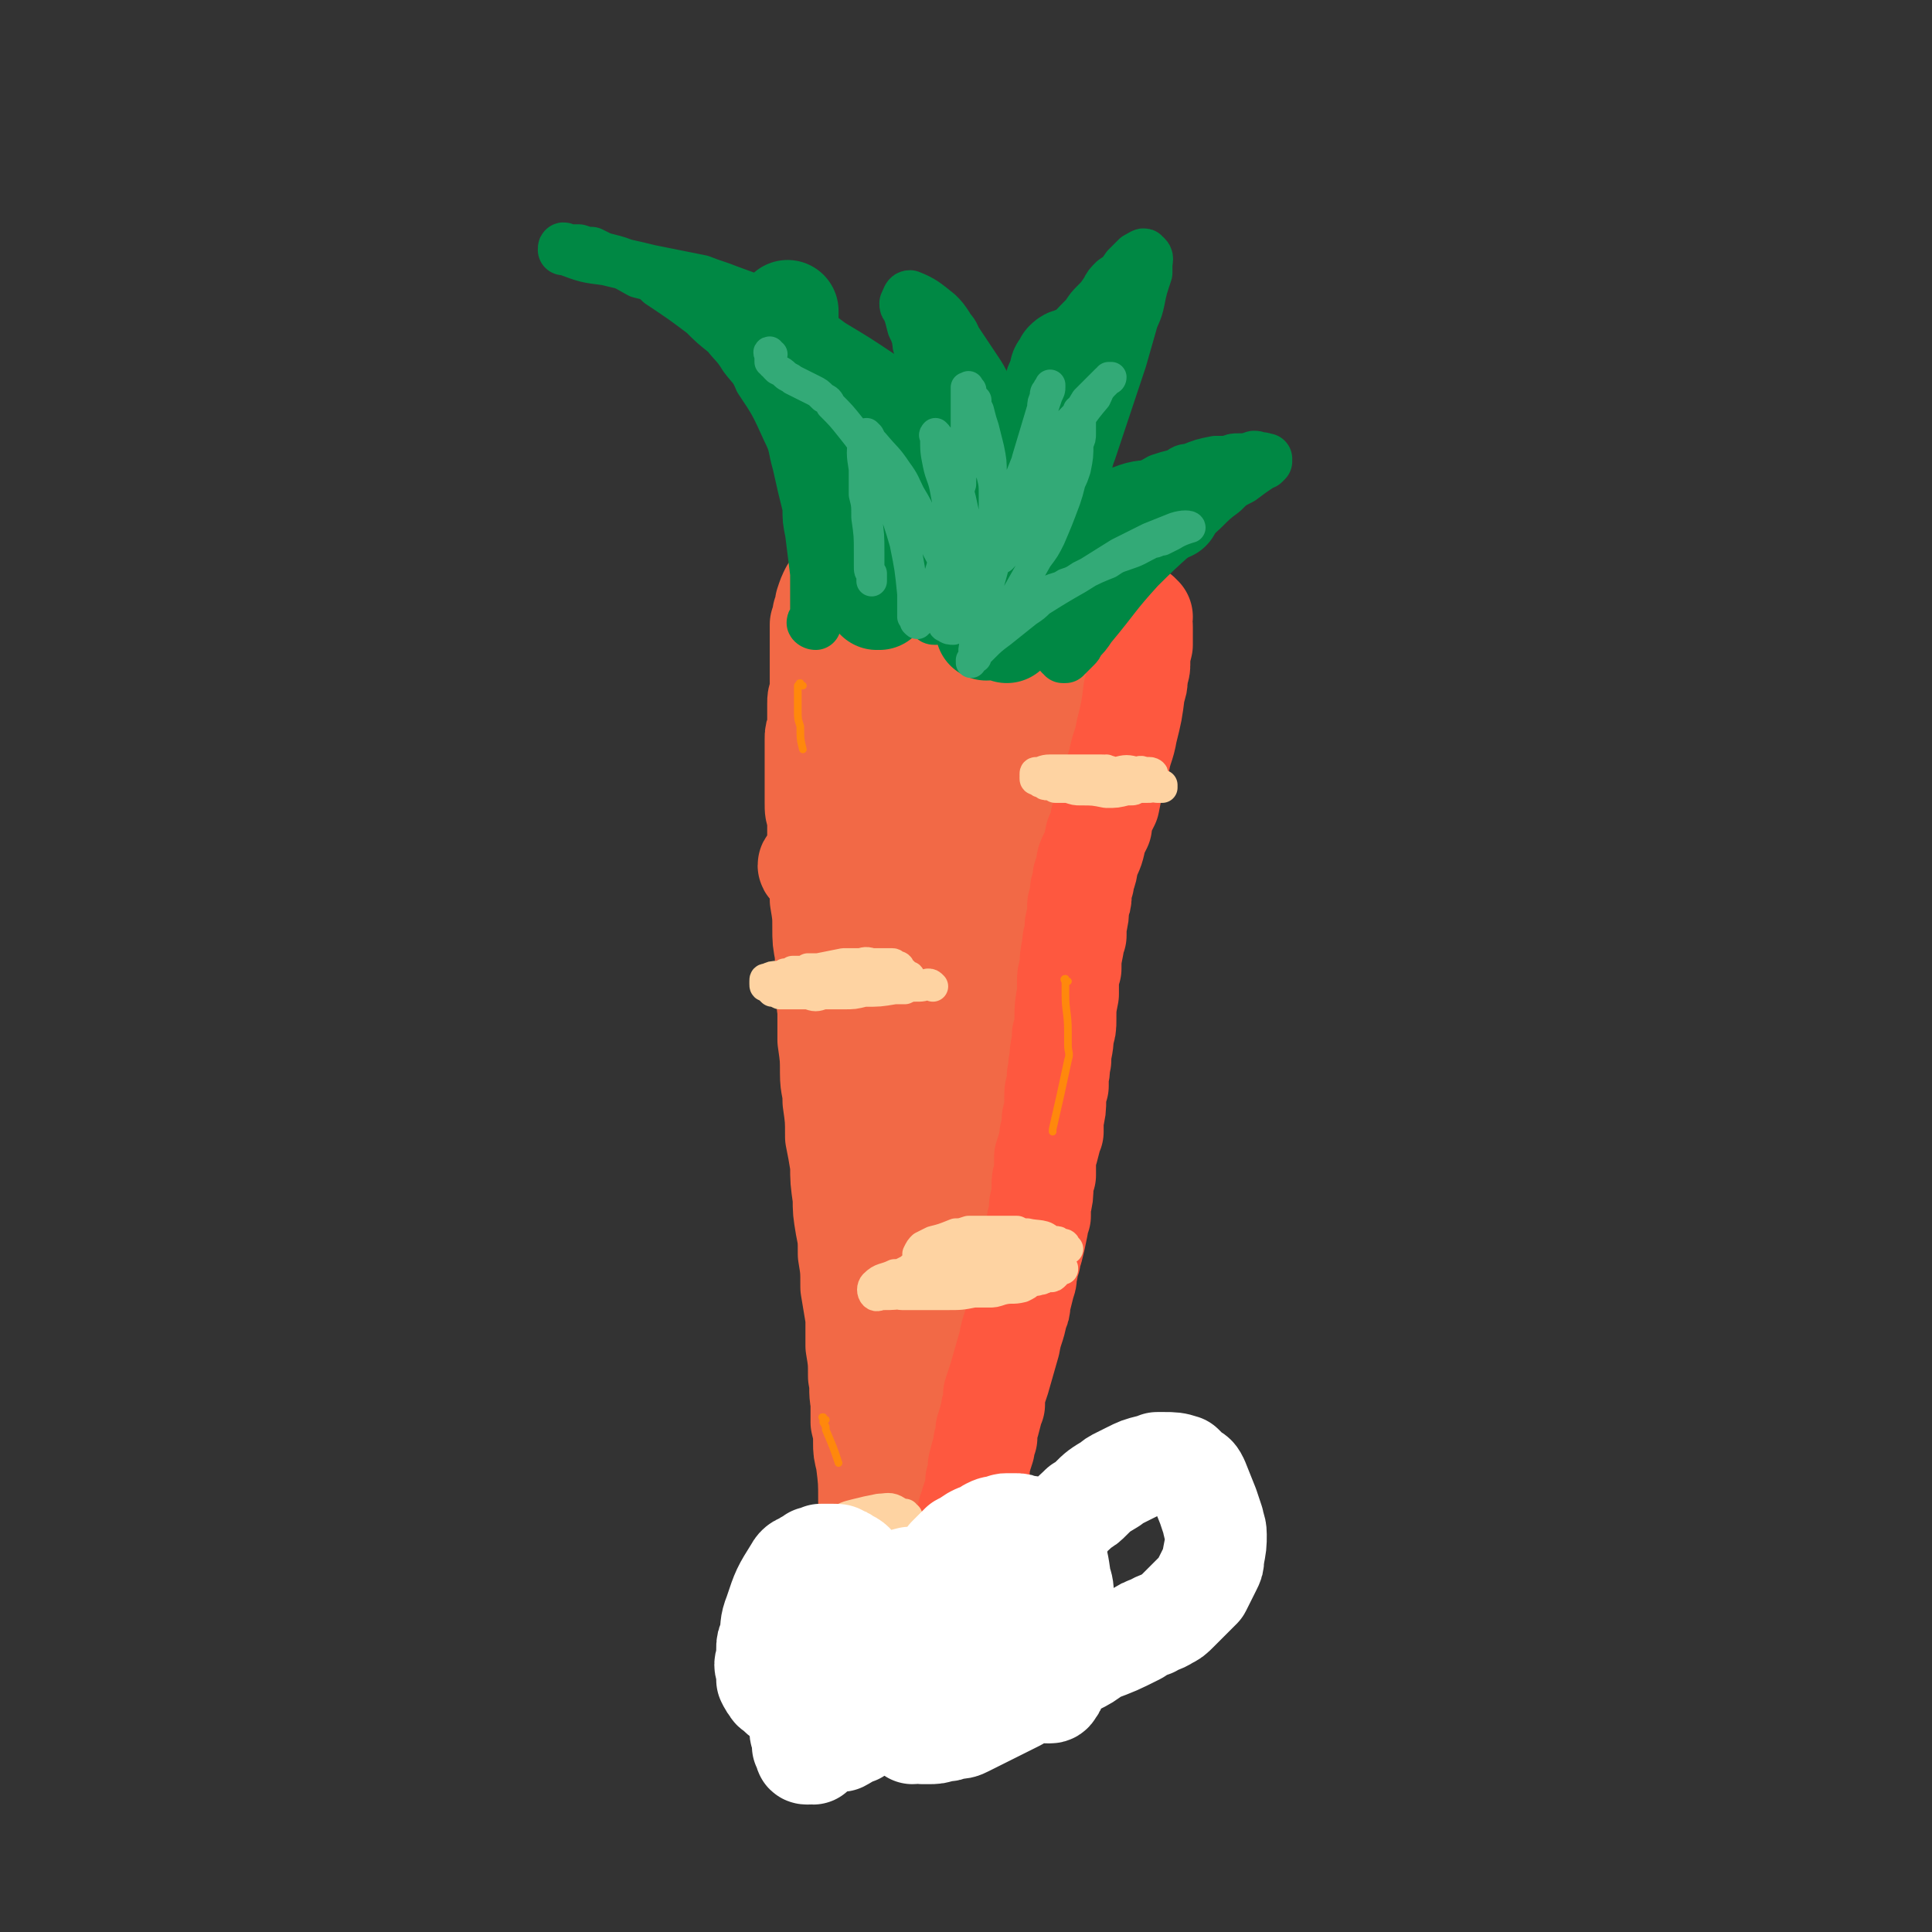 <svg viewBox='0 0 758 758' version='1.1' xmlns='http://www.w3.org/2000/svg' xmlns:xlink='http://www.w3.org/1999/xlink'><rect x="0" y="0" width="758" height="758" fill="#333333" stroke="none"/><g fill='none' stroke='#F26946' stroke-width='40' stroke-linecap='round' stroke-linejoin='round'><path d='M319,340c-1,0 -1,-1 -1,-1 -1,0 -1,1 0,1 0,0 0,0 0,0 1,0 1,0 1,0 1,0 1,0 2,0 1,0 1,0 2,0 1,0 1,0 3,0 3,0 3,0 6,0 3,0 3,0 7,0 2,0 2,0 4,0 7,0 7,0 15,0 4,0 4,0 8,0 4,0 4,0 8,1 5,0 5,0 9,0 2,0 2,0 4,0 4,0 4,0 8,0 2,0 2,0 3,0 2,0 2,0 3,1 2,0 2,0 3,0 1,0 1,0 2,0 1,1 1,1 2,1 1,1 2,1 3,2 1,0 0,1 1,1 0,1 0,1 1,2 0,2 1,2 1,4 1,1 1,2 1,3 0,1 1,1 1,3 0,3 0,3 1,6 0,1 0,1 0,3 0,1 0,1 1,3 0,3 0,3 0,7 0,2 0,2 0,4 -1,2 0,2 -1,4 0,4 0,4 0,9 0,2 0,2 0,5 0,2 0,2 -1,5 0,6 0,6 -1,11 -1,7 -1,7 -2,13 -3,15 -3,15 -7,30 -1,4 -1,4 -2,8 -2,8 -2,8 -5,15 -1,5 -1,5 -2,10 -1,5 -1,5 -3,9 -1,5 -1,5 -2,10 -2,9 -2,9 -4,18 -1,5 -1,5 -2,9 -1,5 -1,5 -2,10 -1,4 -1,4 -2,9 -2,8 -2,8 -4,16 -1,4 -1,4 -2,8 0,4 0,4 -1,7 -1,4 -1,4 -2,8 -1,6 -1,6 -3,13 0,3 0,3 -1,5 -1,3 -1,3 -2,6 -1,5 -1,5 -3,9 0,2 0,2 -1,4 -1,4 -1,4 -2,8 -1,3 -1,3 -2,6 0,2 0,2 -1,3 -1,3 -1,3 -2,5 0,1 0,1 -1,2 -1,1 -1,1 -1,1 -1,1 -1,1 -2,1 0,0 0,0 -1,0 0,0 0,0 0,0 -1,0 -1,0 -1,0 0,-1 0,-1 -1,-1 0,-1 0,-1 0,-1 -1,0 -1,0 -1,-1 0,-1 0,-1 0,-1 -1,-1 -1,-1 -1,-2 0,-2 0,-2 0,-3 -1,-2 -1,-2 -1,-4 0,-5 0,-5 0,-10 -1,-6 -1,-6 -1,-12 -1,-13 -1,-13 -2,-27 -1,-3 -1,-3 -2,-7 0,-8 0,-8 -1,-16 -1,-4 -1,-4 -1,-7 0,-4 0,-4 -1,-8 0,-4 0,-4 0,-8 -1,-5 0,-5 -1,-10 0,-6 0,-6 -1,-12 0,-6 0,-6 0,-11 -1,-6 -1,-6 -2,-12 0,-7 0,-7 -1,-13 0,-6 0,-6 -1,-11 -1,-6 -1,-6 -1,-11 -1,-7 -1,-7 -1,-13 -1,-6 -1,-6 -2,-11 0,-7 0,-7 -1,-14 0,-6 -1,-5 -1,-11 0,-6 0,-6 -1,-13 0,-6 0,-6 0,-12 -1,-5 0,-5 -1,-10 0,-6 0,-6 0,-12 -1,-5 -1,-5 -1,-10 0,-5 0,-5 -1,-11 0,-4 0,-4 0,-8 0,-5 0,-5 -1,-10 0,-7 0,-7 0,-15 -1,-2 -1,-2 -1,-5 0,-3 0,-3 0,-6 0,-2 0,-2 0,-5 0,-5 0,-5 0,-10 0,-2 0,-2 0,-4 0,-2 0,-2 1,-4 0,-3 0,-3 0,-7 0,-2 0,-2 0,-3 0,-2 0,-2 1,-3 0,-1 0,-1 0,-3 0,-1 0,-1 0,-2 0,-3 0,-3 0,-5 0,-1 0,-1 0,-2 0,-1 0,-1 0,-2 0,-2 0,-2 0,-4 0,0 0,0 0,-1 0,-1 0,-1 0,-1 0,-1 0,-1 0,-1 0,-2 0,-2 0,-3 0,-1 0,-1 0,-2 0,-1 0,-1 0,-2 1,-2 1,-2 1,-4 1,-1 1,-1 1,-2 0,-1 0,-1 0,-2 1,-3 1,-3 2,-5 2,-3 2,-3 4,-5 1,-1 2,-1 3,-2 1,0 1,0 2,0 0,0 0,0 1,-1 1,0 1,0 2,0 0,0 0,0 1,0 2,0 2,0 4,0 2,0 2,0 3,0 2,0 2,0 3,0 2,1 2,1 3,1 4,0 4,0 8,0 2,0 2,0 4,0 2,0 2,0 3,0 3,1 3,1 6,1 3,1 3,1 5,1 2,0 2,0 5,0 4,1 4,1 9,1 3,0 3,0 5,1 2,0 2,0 5,0 4,1 4,1 9,1 3,0 3,0 5,0 2,0 2,0 4,1 2,0 2,0 4,0 3,0 3,0 6,1 1,0 1,0 2,0 1,1 1,2 1,3 0,1 0,1 0,2 0,1 0,1 0,2 0,2 0,2 0,3 -1,5 -1,5 -2,10 -1,3 -1,3 -1,6 -1,4 -1,4 -2,8 -1,5 -1,5 -1,11 -2,11 -2,11 -4,22 -1,6 -1,6 -2,13 -1,5 -1,5 -2,11 -2,7 -2,7 -3,13 -4,14 -4,14 -8,27 -2,7 -2,6 -3,13 -3,7 -3,7 -4,14 -4,13 -4,13 -7,27 -1,6 -1,6 -2,13 -2,7 -1,7 -3,13 -2,13 -2,13 -4,25 -1,6 -1,6 -3,12 -1,7 -1,7 -3,13 -6,19 -6,19 -12,37 -6,20 -6,20 -12,39 -1,2 -1,3 -2,5 -1,5 -1,5 -2,9 0,2 0,2 -1,3 0,1 0,2 0,2 -1,0 -1,0 -1,-1 0,-3 0,-3 1,-6 0,-6 0,-6 1,-11 1,-10 1,-10 2,-19 2,-15 2,-15 5,-30 5,-28 5,-28 10,-56 2,-13 2,-13 4,-26 3,-25 3,-25 5,-50 1,-12 1,-12 1,-24 -1,-22 0,-23 -3,-45 -2,-16 -4,-16 -8,-31 -2,-5 -2,-5 -4,-10 -1,-4 -1,-4 -3,-8 -1,-4 -1,-4 -2,-7 -2,-6 -2,-6 -5,-12 0,-2 0,-2 -1,-4 -1,-1 -1,-1 -2,-2 0,0 0,1 0,1 -1,3 -1,3 -1,5 0,22 0,22 0,44 -1,18 -1,18 -1,37 -1,19 -1,19 -1,38 -1,33 0,33 -1,67 0,14 0,14 0,28 1,22 1,22 2,44 1,8 0,8 1,15 1,6 1,6 2,12 1,2 0,3 1,3 0,1 1,0 1,-1 1,-6 1,-6 1,-12 2,-48 1,-48 4,-96 2,-65 1,-65 6,-130 1,-21 2,-21 5,-42 1,-7 1,-7 3,-14 1,-3 1,-3 2,-6 0,-1 0,-2 1,-2 0,0 1,0 2,1 0,2 0,2 0,4 1,4 1,4 1,8 1,7 1,7 1,15 1,28 0,28 1,56 1,12 1,12 2,23 1,11 1,11 2,21 0,5 0,5 0,10 1,7 1,7 1,13 0,1 0,1 0,3 0,1 0,2 -1,2 0,0 0,-1 -1,-2 0,-4 0,-5 0,-9 -1,-15 -1,-15 -1,-30 0,-8 0,-8 1,-16 0,-13 0,-13 1,-27 1,-6 1,-6 2,-12 0,-6 1,-6 1,-11 1,-5 1,-5 2,-10 2,-8 2,-8 3,-16 1,-3 1,-3 1,-5 1,-2 1,-2 1,-5 1,-2 1,-2 1,-4 1,-1 1,-1 1,-3 0,0 0,0 0,0 0,-1 0,0 0,0 1,0 1,0 1,0 0,0 0,0 0,1 1,1 2,1 2,3 1,4 2,4 2,8 3,14 4,14 5,28 0,13 -1,13 -2,25 '/></g>
<g fill='none' stroke='#FE583F' stroke-width='40' stroke-linecap='round' stroke-linejoin='round'><path d='M448,242c-1,0 -1,-1 -1,-1 -1,0 0,0 0,1 0,0 0,0 0,0 0,0 0,0 0,1 0,0 0,0 0,0 0,1 0,1 0,1 0,0 0,0 0,1 1,0 1,0 1,1 0,1 0,1 0,2 0,1 0,1 0,2 0,2 0,2 0,3 -1,4 -1,4 -1,8 0,2 -1,2 -1,5 0,2 0,2 -1,5 -1,8 -1,8 -3,16 -1,6 -2,6 -3,12 -1,3 -1,3 -2,6 -1,5 -1,5 -2,10 -1,2 -1,2 -2,4 -1,2 -1,2 -1,5 -1,2 -1,2 -2,4 -1,5 -1,5 -3,9 -1,2 0,2 -1,5 -1,2 -1,2 -1,4 -1,3 -1,3 -1,5 0,2 0,2 -1,4 0,4 0,4 -1,8 0,2 0,2 0,4 -1,2 -1,2 -1,4 -1,5 -1,5 -1,9 -1,3 -1,3 -1,5 0,2 0,2 0,5 -1,5 -1,5 -1,10 0,3 0,3 -1,6 0,5 -1,5 -1,10 -1,3 0,3 -1,6 0,2 0,2 0,4 -1,2 -1,2 -1,5 0,4 0,4 -1,8 0,2 0,2 0,5 -1,1 -1,1 -1,3 -1,4 -1,4 -2,7 0,2 0,2 0,4 0,2 0,2 0,3 -1,2 -1,2 -1,4 0,4 0,4 -1,8 0,2 0,2 0,4 -1,2 -1,2 -1,4 -1,5 -1,5 -2,9 -1,2 -1,2 -1,4 -1,2 -1,2 -1,4 -1,3 0,3 -1,5 -1,4 -1,4 -2,8 0,2 0,2 -1,4 -1,6 -2,6 -3,12 -2,7 -2,7 -4,14 -1,3 -1,3 -2,6 0,2 0,2 0,4 -1,2 -1,2 -1,3 -1,4 -1,4 -2,7 0,2 0,2 0,3 -1,2 -1,2 -1,4 -1,3 -1,3 -2,7 0,1 0,1 0,3 0,1 0,1 -1,3 0,2 0,2 0,3 -1,3 -1,3 -2,6 0,2 0,2 -1,3 0,2 0,2 0,3 -1,3 -1,3 -1,6 -1,2 -1,2 -1,3 -1,2 -1,2 -1,4 0,1 0,1 -1,2 0,3 0,3 -1,6 -1,1 -1,1 -1,2 -1,3 -1,3 -1,5 -1,1 -1,1 -2,3 0,2 0,2 -1,4 -1,1 -1,1 -1,3 -1,1 -1,1 -1,2 -1,1 -1,1 -1,2 -1,2 -1,2 -2,4 0,1 0,1 0,1 -1,1 -1,1 -1,1 -1,0 -1,0 -1,0 '/><path d='M442,246c-1,0 -1,-1 -1,-1 -1,0 0,1 0,1 0,0 0,0 0,-1 0,0 0,0 0,0 0,0 0,0 0,0 0,0 0,0 1,-1 0,0 0,0 0,0 0,0 0,0 0,0 0,0 0,0 0,-1 0,0 0,0 0,0 0,0 0,0 0,0 0,-1 0,-1 0,-1 0,0 0,0 0,0 0,-1 0,-1 0,-1 0,0 0,0 0,-1 0,0 0,0 0,0 0,-1 0,-1 -1,-1 0,-1 0,-1 0,-1 -1,0 -1,0 -2,-1 -1,0 -1,0 -2,0 0,-1 0,-1 -1,-1 -1,-1 -1,-1 -3,-1 -1,-1 -1,-1 -2,-1 -3,-2 -3,-2 -6,-3 '/></g>
<g fill='none' stroke='#008844' stroke-width='20' stroke-linecap='round' stroke-linejoin='round'><path d='M320,245c-1,0 -2,-1 -1,-1 0,0 0,1 1,1 0,0 0,0 0,-1 0,0 0,0 0,0 0,-1 0,-1 0,-2 0,-1 0,-1 0,-3 0,-1 0,-1 0,-3 0,-3 0,-3 0,-5 0,-3 0,-3 0,-6 -1,-8 -1,-8 -2,-16 -1,-5 -1,-5 -1,-10 -2,-8 -2,-8 -4,-17 -2,-7 -1,-7 -4,-13 -5,-11 -5,-11 -11,-20 -2,-5 -3,-5 -6,-9 -3,-5 -4,-5 -7,-9 -5,-4 -5,-4 -9,-8 -8,-6 -8,-6 -17,-12 -3,-3 -4,-3 -8,-4 -7,-4 -7,-4 -15,-6 -2,-1 -2,-1 -4,-2 -2,0 -2,0 -5,-1 -2,0 -2,0 -5,0 -1,-1 -1,-1 -1,0 0,0 0,0 1,0 8,3 8,3 16,4 8,2 9,2 17,4 5,1 5,1 10,2 5,1 5,1 10,2 5,2 6,2 11,4 11,4 11,4 22,9 4,2 4,3 9,6 5,3 5,3 9,6 10,6 10,6 19,12 4,4 4,4 7,8 4,3 4,3 7,7 3,3 3,3 5,7 5,5 5,5 9,11 1,3 1,3 3,5 1,3 1,3 3,5 1,3 1,3 2,5 1,2 1,2 1,4 2,3 2,3 3,7 0,1 0,1 0,3 1,2 1,2 1,4 0,2 0,2 0,3 0,1 0,1 0,2 0,0 0,0 0,0 0,1 0,1 0,1 0,0 0,0 0,0 0,0 0,0 0,-1 0,0 0,0 1,-1 0,0 0,0 0,-1 0,-1 1,-1 1,-1 0,-2 0,-2 1,-3 0,-1 0,-1 0,-3 1,-2 1,-2 2,-5 0,-3 0,-3 1,-6 2,-7 2,-7 4,-14 1,-3 1,-3 2,-7 1,-4 1,-4 3,-7 3,-7 2,-8 5,-15 2,-3 2,-3 4,-7 2,-3 1,-3 3,-6 2,-3 2,-3 4,-7 4,-6 4,-6 9,-11 2,-3 2,-3 4,-5 2,-2 2,-2 4,-5 1,-2 1,-2 3,-4 3,-2 3,-2 5,-5 1,-1 1,-1 3,-3 0,0 0,0 1,-1 2,-1 3,-2 3,-1 2,1 1,2 1,4 0,2 0,2 0,3 -2,6 -2,6 -3,11 -1,5 -2,5 -3,9 -2,7 -2,7 -4,14 -2,6 -2,6 -4,12 -4,12 -4,12 -8,24 -2,5 -1,5 -3,11 -1,4 -1,4 -2,8 -1,3 -1,3 -2,7 -2,6 -2,6 -3,11 -1,2 -1,2 -2,4 0,2 0,2 -1,4 -1,2 -1,2 -1,4 -1,2 -1,2 -1,4 0,0 0,0 0,0 0,-1 0,-1 1,-1 0,-2 0,-2 1,-3 5,-6 5,-6 9,-12 3,-3 3,-3 6,-6 3,-4 2,-4 5,-7 3,-2 3,-2 7,-5 6,-4 6,-4 13,-8 3,-1 3,-1 7,-2 2,-1 2,-2 5,-2 5,-2 5,-2 10,-3 3,0 3,0 5,0 2,-1 2,-1 4,-1 3,0 3,0 6,-1 1,0 1,0 2,1 1,0 1,-1 2,0 1,0 1,0 1,0 0,0 0,0 0,1 0,0 0,0 -1,1 -1,0 -1,0 -2,1 -3,2 -3,2 -7,5 -4,2 -4,2 -7,5 -4,3 -4,3 -8,7 -13,12 -13,11 -25,23 -10,11 -9,11 -19,23 -2,3 -2,3 -5,6 0,1 0,1 -1,2 -1,1 -1,1 -1,1 -1,1 -1,1 -2,2 0,0 0,0 -1,0 0,0 0,0 0,1 0,0 0,0 -1,0 0,0 0,0 0,0 0,-1 0,-1 0,-1 0,0 0,0 -1,0 0,0 0,0 0,0 '/><path d='M367,243c-1,0 -1,0 -1,-1 -1,-1 0,-1 0,-2 0,0 0,0 0,0 -1,-1 -1,-1 0,-1 0,-1 0,-1 0,-2 0,-1 0,-1 0,-3 1,-2 1,-2 2,-5 1,-3 1,-3 1,-6 1,-5 1,-5 2,-10 0,-5 0,-5 0,-10 0,-10 0,-10 -1,-20 0,-6 0,-6 -1,-11 -1,-5 0,-5 -2,-10 -1,-9 -2,-9 -4,-17 -1,-4 -1,-4 -2,-7 -1,-3 -1,-3 -1,-5 -1,-3 -1,-3 -2,-5 -1,-4 -1,-4 -2,-7 -1,-1 -1,-1 -1,-2 1,-2 1,-3 2,-3 5,2 6,3 11,7 2,2 2,2 4,5 1,2 2,2 3,5 4,6 4,6 8,12 2,3 2,3 4,7 2,3 2,3 4,7 4,7 4,7 7,14 2,4 1,4 3,7 1,4 1,4 2,7 1,6 1,6 3,12 0,2 0,2 0,4 0,2 0,3 0,5 0,4 0,4 -1,7 0,2 0,2 -1,4 0,3 0,3 -1,5 '/></g>
<g fill='none' stroke='#008844' stroke-width='40' stroke-linecap='round' stroke-linejoin='round'><path d='M345,235c-1,0 -1,-1 -1,-1 -1,0 0,1 0,1 0,0 -1,-1 -1,-1 0,0 0,0 0,-1 0,-1 0,-1 0,-1 0,-1 0,-1 0,-2 0,-2 0,-2 0,-3 0,-1 0,-1 0,-3 0,-2 0,-2 0,-3 0,-2 0,-2 0,-4 0,-3 0,-3 0,-7 0,-1 0,-1 0,-3 0,-2 0,-2 0,-4 0,-4 0,-4 0,-8 0,-1 0,-1 0,-3 0,-2 0,-2 0,-4 0,-1 0,-1 -1,-3 0,-3 0,-3 -1,-6 -1,-2 -1,-2 -1,-3 -2,-4 -2,-4 -4,-8 -3,-4 -4,-4 -7,-7 -1,-1 -1,-1 -1,-2 -1,0 -1,0 -2,-1 -1,-2 -1,-2 -3,-3 -1,-1 -1,-1 -1,-2 -1,0 -1,0 -2,-1 -1,0 -1,0 -1,-1 -1,0 -1,0 -2,-1 0,0 -1,0 -1,-1 0,0 0,0 0,0 '/><path d='M305,131c-1,0 -2,-1 -1,-1 0,0 0,1 1,1 0,0 0,0 0,0 1,0 1,0 1,0 1,0 1,0 1,-1 1,-2 1,-2 2,-5 0,-1 0,-1 0,-2 0,-1 0,-1 0,-1 '/><path d='M374,221c-1,0 -1,0 -1,-1 -1,0 0,0 0,-1 0,0 0,0 0,-1 0,-1 -1,-1 0,-2 0,-1 0,-1 0,-3 0,-1 0,-1 1,-3 1,-9 1,-9 2,-18 1,-12 0,-12 1,-23 0,-2 0,-2 0,-4 0,-2 0,-2 0,-5 0,0 0,-1 1,-1 0,0 0,0 1,1 0,1 0,1 0,2 2,7 2,7 3,13 1,5 1,5 2,9 1,5 1,5 2,10 1,9 1,9 1,17 0,3 0,3 0,7 0,2 0,2 0,5 -1,4 -1,4 -1,8 0,1 0,1 -1,2 0,1 0,1 0,3 0,0 0,1 0,1 0,-1 0,-2 0,-4 1,-3 1,-3 2,-6 1,-4 0,-4 2,-8 3,-9 4,-9 7,-19 2,-4 2,-4 4,-9 2,-4 2,-4 4,-9 3,-8 3,-8 5,-17 1,-3 1,-3 2,-5 1,-3 1,-3 2,-5 1,-4 1,-4 3,-8 0,-2 0,-2 1,-3 1,-1 1,-1 1,-2 1,-1 1,-1 2,-1 1,-1 1,0 1,0 0,0 0,0 1,1 0,0 0,0 0,1 0,2 0,2 0,3 0,2 0,2 0,4 -1,6 -1,6 -2,12 -1,4 -1,4 -2,8 -2,4 -1,4 -3,9 -4,10 -4,10 -9,20 -2,4 -2,4 -4,9 -2,5 -2,5 -3,9 -3,7 -3,7 -6,14 -1,3 -1,3 -2,6 -1,2 0,2 -1,4 -1,2 -1,2 -2,5 -1,1 -1,1 -1,1 1,0 2,0 3,-1 3,-2 3,-3 5,-5 7,-9 6,-10 15,-17 10,-9 11,-9 22,-16 6,-4 6,-4 12,-6 5,-2 5,-1 9,-2 3,0 4,0 6,0 0,-1 0,0 0,0 0,0 0,0 0,0 -1,0 -1,0 -1,0 -1,1 -1,1 -2,1 -2,1 -2,1 -3,1 -3,1 -3,1 -5,2 -2,1 -2,1 -5,3 -4,2 -4,2 -7,4 -4,3 -4,3 -8,6 -7,5 -7,5 -15,10 -3,2 -3,2 -5,4 -3,3 -3,2 -5,5 -4,5 -4,6 -8,12 0,0 0,0 0,0 '/></g>
<g fill='none' stroke='#33AA77' stroke-width='12' stroke-linecap='round' stroke-linejoin='round'><path d='M303,139c-1,0 -1,-1 -1,-1 -1,0 0,1 0,1 0,1 0,1 0,1 0,0 0,0 0,0 0,1 0,1 0,1 0,1 0,1 0,1 1,0 1,0 1,1 1,0 0,0 1,1 1,1 1,1 1,1 2,1 2,1 3,2 1,1 2,1 3,2 4,2 4,2 8,4 2,1 2,1 4,3 2,1 2,1 3,3 4,4 4,4 8,9 4,5 4,5 7,11 2,3 2,3 4,6 5,14 6,14 10,28 2,10 2,10 3,20 0,3 0,3 0,6 0,2 0,2 0,3 1,1 1,1 1,2 1,1 1,1 1,0 1,0 1,0 1,-1 1,-2 1,-2 3,-5 1,-4 1,-4 3,-8 1,-3 1,-3 2,-6 2,-7 2,-7 4,-14 1,-6 1,-6 3,-13 0,-4 0,-4 1,-7 0,-3 0,-3 1,-7 0,-6 0,-6 1,-12 0,-2 0,-2 0,-5 0,-2 0,-2 0,-4 0,-2 0,-2 0,-3 0,-3 0,-3 0,-5 0,-1 0,-1 0,-1 0,-1 0,-1 0,-1 0,0 0,0 1,0 0,-1 0,0 0,0 0,0 0,0 0,0 0,0 0,0 1,1 0,0 0,0 0,1 1,2 1,2 2,3 0,2 0,2 1,4 1,4 1,4 2,7 1,4 1,4 2,8 1,5 1,5 1,10 1,4 1,4 1,9 0,4 0,5 0,9 0,4 0,4 0,9 0,4 0,4 -1,8 -1,8 -1,8 -2,16 -1,3 -1,3 -1,7 -1,4 -1,4 -2,8 0,3 0,3 -1,6 0,0 -1,0 -1,0 0,-1 0,-1 0,-2 0,-2 0,-2 1,-4 0,-3 0,-3 0,-6 1,-3 1,-3 2,-6 1,-4 1,-4 2,-8 3,-9 2,-9 6,-17 1,-5 2,-5 4,-9 2,-4 2,-4 4,-9 4,-8 4,-9 9,-17 2,-4 2,-4 5,-7 2,-3 2,-3 4,-7 4,-4 4,-4 7,-9 2,-2 2,-2 3,-3 2,-2 2,-2 3,-3 1,-1 1,-1 2,-2 1,0 1,0 1,-1 1,0 1,0 1,0 0,1 -1,1 -1,1 -1,1 -1,1 -2,2 -2,2 -2,3 -3,5 -6,7 -5,7 -11,14 -3,5 -3,4 -7,9 -3,5 -3,5 -6,9 -7,10 -7,10 -13,19 -3,4 -3,4 -6,7 -2,4 -2,4 -5,7 -3,5 -3,5 -7,11 -1,2 -1,2 -2,4 -1,1 -1,1 -2,3 0,2 -1,2 -1,5 0,1 0,1 0,1 0,1 1,1 1,1 1,1 2,1 3,1 1,-1 1,-1 3,-1 1,0 1,0 3,-1 5,-1 5,-1 10,-3 2,-1 2,-1 4,-3 3,-1 3,-1 6,-2 6,-3 6,-3 11,-5 4,-2 4,-1 7,-3 3,-1 3,-1 6,-3 6,-3 6,-3 11,-5 3,-2 3,-2 6,-3 6,-2 5,-2 11,-5 2,0 2,-1 4,-1 2,-1 2,-1 4,-2 3,-2 7,-3 7,-3 0,-1 -3,-1 -6,0 -5,2 -5,2 -10,4 -6,3 -6,3 -12,6 -8,5 -8,5 -16,10 -7,4 -7,4 -15,9 -2,2 -2,2 -5,4 -5,4 -5,4 -10,8 -4,3 -4,3 -7,6 -2,2 -2,2 -4,4 -1,1 -1,1 -1,2 0,0 0,-1 0,-1 5,-6 5,-6 9,-12 9,-13 9,-14 17,-28 3,-4 3,-4 5,-8 3,-7 3,-7 6,-15 1,-3 1,-3 2,-7 1,-2 1,-2 2,-5 1,-5 1,-5 1,-10 1,-2 1,-2 1,-4 0,-2 0,-2 0,-4 0,-2 0,-2 0,-4 0,0 -1,-1 -1,-1 0,1 0,1 -1,2 -1,2 0,2 -1,4 -1,3 -1,3 -2,6 -3,8 -3,8 -7,15 -2,5 -2,4 -5,8 -2,4 -2,4 -4,8 -3,5 -3,5 -6,10 -2,2 -2,3 -4,5 0,0 0,-1 0,-1 0,-3 0,-3 1,-6 5,-16 5,-16 9,-32 3,-10 3,-10 6,-20 0,-2 0,-2 1,-4 0,-2 0,-2 1,-3 0,-1 1,-1 1,-2 0,0 0,1 0,1 0,1 0,1 -1,3 -1,3 -1,3 -2,6 -1,4 -1,4 -2,8 -2,4 -2,4 -3,9 -2,5 -2,5 -4,10 -1,5 -2,5 -3,10 -3,8 -3,8 -5,16 -1,3 -1,3 -2,6 -1,2 -1,2 -2,4 0,2 0,2 -1,3 -1,1 -2,1 -3,1 -2,-2 -1,-3 -2,-5 -1,-4 -1,-4 -2,-8 -1,-10 -1,-10 -3,-19 -1,-4 -1,-4 -3,-8 -1,-3 -1,-3 -2,-6 0,-3 -1,-3 -2,-5 0,-2 0,-2 -1,-4 -1,-2 -1,-2 -2,-3 0,0 -1,1 0,1 0,6 0,6 1,11 1,5 2,5 3,11 2,11 2,11 5,22 1,5 1,5 2,9 1,4 1,4 2,8 0,4 0,4 1,8 0,1 0,2 0,1 -1,-1 -1,-2 -2,-3 -5,-11 -5,-11 -11,-22 -3,-6 -3,-6 -6,-12 -2,-5 -2,-5 -5,-10 -2,-4 -2,-5 -5,-9 -4,-6 -4,-5 -9,-11 -1,-1 -1,-1 -2,-3 -1,-1 -1,-1 -1,-1 -1,0 -1,1 -1,2 -1,5 -1,6 0,12 0,5 0,5 0,10 1,4 1,4 1,9 1,7 1,7 1,14 0,3 0,3 0,5 0,2 0,2 1,3 0,2 0,3 0,3 0,0 0,-1 0,-2 '/></g>
<g fill='none' stroke='#FED3A2' stroke-width='12' stroke-linecap='round' stroke-linejoin='round'><path d='M435,303c-1,0 -2,-1 -1,-1 0,1 0,2 1,3 1,0 2,0 4,0 1,-1 1,0 2,0 2,-1 2,-1 3,-1 1,0 1,0 1,0 1,0 1,0 1,-1 0,0 0,0 0,0 0,0 0,0 0,0 -1,0 -1,0 -1,0 -1,0 -1,0 -2,0 -2,0 -2,0 -3,0 -1,0 -1,0 -3,0 -3,-1 -3,-1 -6,-1 -1,0 -1,0 -3,0 -3,0 -3,0 -7,0 -4,0 -4,0 -9,0 -3,0 -3,1 -5,1 -1,0 -1,0 -1,1 0,0 0,0 0,0 0,0 0,0 0,0 1,1 1,1 1,1 1,0 1,0 2,1 1,0 1,0 2,1 3,1 3,1 6,1 4,1 4,1 9,2 2,0 2,0 4,0 2,0 2,0 4,0 3,0 3,0 6,0 2,0 2,0 3,0 2,0 2,0 3,-1 2,0 2,0 4,0 2,0 2,0 4,-1 1,0 1,0 2,0 0,0 0,1 0,1 0,0 -1,0 -2,0 -8,-1 -8,-1 -17,-3 -9,-1 -8,-1 -17,-2 -2,0 -2,0 -4,0 -2,-1 -2,-1 -3,0 -3,0 -3,0 -5,0 -1,0 -1,0 -2,1 0,0 0,0 0,0 0,1 0,1 1,1 1,1 1,1 2,1 1,1 1,1 2,1 2,0 2,0 3,1 3,0 3,0 5,0 3,1 3,1 5,1 5,0 5,0 10,1 4,0 4,0 8,-1 3,-1 4,0 6,-2 3,-1 3,-2 4,-4 1,0 0,-1 -1,-1 -1,0 -1,0 -2,0 -2,-1 -2,0 -3,0 -4,-1 -4,-1 -8,0 -1,0 -1,0 -3,0 -1,0 -1,0 -2,1 '/><path d='M317,385c-1,0 -1,0 -1,-1 -1,0 -1,0 -1,0 0,0 0,0 -1,0 0,0 0,0 0,0 0,0 0,0 0,0 0,0 0,0 1,0 0,0 0,0 0,0 0,0 0,0 0,0 1,0 1,0 1,1 1,0 1,0 2,0 1,0 1,0 2,1 2,0 2,0 3,0 4,0 4,0 8,1 1,0 1,0 3,-1 4,0 4,0 8,0 3,-1 3,-1 6,-2 2,-1 2,-1 4,-1 1,-1 1,-1 1,-1 0,-1 0,-1 0,-2 0,-1 -1,-1 -1,-1 -1,0 -1,-1 -2,-1 -4,0 -4,0 -8,0 -3,-1 -3,0 -5,0 -3,0 -3,0 -6,0 -5,1 -5,1 -10,2 -2,0 -2,0 -4,0 -1,1 -1,1 -3,1 -1,0 -1,0 -3,0 -1,1 -1,1 -3,1 -1,1 -1,1 -1,1 0,0 0,1 0,1 2,1 2,2 4,2 2,1 2,1 4,1 3,1 3,1 5,1 6,1 6,1 11,1 3,0 3,0 5,0 5,0 5,0 10,-1 1,0 1,0 3,-1 2,0 2,0 3,0 2,-1 2,-1 4,-2 0,0 1,0 1,-1 0,0 0,0 0,0 0,-1 0,-1 -1,-1 -1,-1 -1,-1 -1,-1 -1,-1 -1,-1 -2,-1 -2,0 -2,0 -3,-1 -5,0 -5,0 -9,0 -5,0 -5,0 -11,0 -5,0 -5,0 -10,1 -8,1 -8,1 -15,2 -2,0 -2,0 -4,1 -1,0 -1,0 -1,1 0,0 0,1 0,1 0,1 0,1 1,1 1,1 1,1 2,2 1,0 1,0 3,1 5,0 5,0 11,0 3,1 3,1 6,0 4,0 4,0 8,0 4,0 4,0 8,-1 6,0 6,0 12,-1 2,0 2,0 4,0 2,-1 2,-1 4,-1 3,0 3,0 5,-1 1,0 1,0 2,1 '/><path d='M419,490c-1,0 -1,0 -1,-1 -1,0 0,1 0,1 0,-1 0,-1 0,-1 0,0 0,0 0,0 0,-1 -1,-1 -1,-1 -1,0 -1,0 -1,0 -1,-1 -1,-1 -2,-1 -2,0 -2,0 -4,0 -1,-1 -1,-1 -3,-1 -4,0 -4,0 -8,0 -1,0 -1,0 -3,0 -2,1 -2,1 -3,1 -3,1 -3,1 -6,2 -1,1 -1,1 -2,1 -2,2 -3,2 -3,4 0,2 0,4 2,5 3,2 4,2 7,3 2,0 2,0 4,0 2,0 2,0 4,0 2,0 2,0 4,0 2,0 2,0 5,0 1,0 1,0 2,-1 1,0 1,0 2,0 1,0 1,0 2,-1 0,0 0,0 0,-1 1,0 1,0 1,0 0,0 0,-1 0,-1 -1,0 -1,0 -1,-1 -1,0 -1,0 -2,0 -2,-1 -2,-1 -3,-1 -2,0 -2,0 -4,-1 -4,0 -4,0 -7,-1 -2,0 -2,0 -4,0 -1,0 -1,-1 -3,0 -2,0 -2,0 -5,0 -1,0 -1,0 -2,0 -1,1 -1,1 -2,1 -1,1 -1,1 -2,2 0,0 0,0 0,1 0,0 0,0 0,0 0,0 0,1 0,1 1,0 1,0 1,1 1,0 1,0 2,0 2,1 2,1 3,1 4,1 4,1 7,1 2,0 2,0 3,0 2,0 2,0 3,-1 3,0 3,0 5,0 2,0 2,0 3,-1 1,0 1,0 2,0 0,0 0,0 1,0 1,-1 1,0 2,-1 1,0 1,0 2,0 0,0 0,0 1,-1 0,0 0,0 1,0 0,0 0,0 1,0 0,-1 0,0 0,0 0,0 0,0 0,0 0,0 0,0 0,0 -1,0 -1,0 -2,0 0,0 0,0 -1,0 -2,0 -2,0 -4,0 -2,0 -2,-1 -4,0 -9,0 -9,0 -18,0 -8,1 -8,1 -16,2 -4,1 -4,1 -9,2 -1,0 -1,0 -3,1 -2,0 -2,0 -4,0 -1,1 -1,1 -2,1 -2,1 -2,1 -4,1 -1,0 -1,0 -1,1 -1,0 -1,0 -1,0 -1,0 0,1 0,1 1,0 1,0 2,0 2,0 2,1 4,1 1,0 1,0 3,0 3,0 3,0 5,0 2,0 2,0 5,0 2,0 2,0 4,0 6,0 6,0 11,-1 3,0 3,0 6,0 2,0 2,0 5,-1 4,-1 4,0 8,-1 2,-1 2,-1 3,-2 3,-1 3,0 5,-2 2,-1 2,-1 4,-3 1,-1 1,-1 2,-2 0,-1 -1,-2 -1,-2 -3,-2 -3,-1 -6,-2 -2,0 -3,0 -5,0 -3,0 -3,-1 -7,-1 -2,0 -2,0 -4,0 -5,0 -5,0 -10,1 -3,0 -3,0 -6,0 -5,1 -5,1 -9,3 -4,1 -4,1 -9,2 -1,1 -1,1 -3,2 -2,1 -2,1 -4,1 -4,2 -5,1 -8,4 -1,1 -1,3 0,4 1,1 2,0 3,0 5,0 5,0 10,-1 3,0 3,0 6,0 4,-1 4,-1 7,-1 7,-1 7,-1 14,-2 4,-1 4,-1 7,-2 5,-1 5,-1 10,-3 2,-1 2,-1 4,-2 3,-1 3,-1 5,-3 2,-3 5,-5 3,-7 -2,-3 -5,-2 -9,-3 -2,0 -2,0 -4,-1 -4,0 -4,0 -8,0 -3,0 -3,0 -5,0 -3,0 -3,0 -6,0 -3,1 -3,1 -5,1 -5,2 -5,2 -9,3 -2,1 -2,1 -4,2 -1,1 -1,1 -2,3 '/><path d='M325,602c-1,0 -1,0 -1,-1 -1,0 0,0 0,0 0,0 0,0 1,1 0,0 0,0 0,0 1,0 1,0 2,0 1,-1 1,-1 2,-1 1,0 1,0 2,0 1,0 1,0 2,0 1,-1 1,-1 2,-1 2,0 2,0 3,0 3,-1 3,-1 6,-1 1,0 1,0 3,0 1,-1 1,-1 2,-1 2,-1 2,-1 4,-1 1,0 1,0 2,-1 1,0 1,0 1,-1 0,0 -1,0 -1,-1 -1,0 -1,0 -2,0 -4,0 -4,0 -8,0 -3,0 -3,0 -6,1 -5,1 -5,1 -10,3 -1,0 -1,0 -3,1 -3,1 -3,1 -6,2 -1,0 -1,0 -1,0 -1,0 -1,1 0,1 0,0 1,0 2,1 2,0 2,0 3,0 3,0 3,0 5,0 6,-1 6,0 11,-2 7,-1 8,0 12,-4 2,-1 1,-3 0,-4 -3,-2 -4,-1 -7,-1 -5,1 -5,1 -9,2 -4,1 -4,1 -7,3 0,0 0,0 0,1 '/></g>
<g fill='none' stroke='#FFFFFF' stroke-width='40' stroke-linecap='round' stroke-linejoin='round'><path d='M319,688c-1,0 -1,-1 -1,-1 -1,0 0,1 -1,1 0,0 0,0 0,0 0,0 0,0 0,0 -1,0 -1,0 -1,-1 0,0 0,0 0,0 0,-1 0,-1 -1,-2 0,0 0,0 0,-1 0,-2 0,-2 0,-3 -1,-1 -1,-1 -1,-3 0,-1 0,-1 0,-3 0,-4 0,-4 1,-7 0,-2 0,-2 1,-4 1,-3 1,-3 1,-5 2,-5 2,-5 5,-9 1,-2 1,-2 2,-4 2,-2 2,-2 3,-4 4,-5 4,-6 8,-10 5,-5 5,-4 10,-8 2,-1 2,-1 4,-2 4,-2 4,-2 8,-3 2,0 2,0 4,0 1,0 1,0 3,0 2,0 2,0 3,0 3,0 3,0 6,1 2,0 2,0 3,1 2,0 2,0 3,1 2,0 2,0 3,1 3,1 3,1 6,2 1,1 1,1 3,2 1,1 1,1 2,2 1,0 1,0 2,1 2,1 2,1 4,3 1,1 1,1 2,1 2,2 1,2 3,3 0,0 0,0 1,1 1,1 1,1 2,2 0,0 0,0 0,0 0,0 0,0 1,1 0,0 0,0 0,0 0,0 0,0 0,0 0,0 0,0 0,1 0,0 0,0 0,0 0,0 0,0 0,0 0,1 0,1 0,1 0,0 0,0 0,0 -1,0 -1,0 -1,0 0,0 0,0 0,0 0,-1 0,-1 -1,-1 0,0 0,0 0,0 -1,-1 -1,-1 -1,-2 -1,0 -1,0 -1,-1 0,-1 0,-1 -1,-2 0,0 0,0 0,-1 -1,-1 -1,-1 -1,-2 0,-2 0,-2 0,-4 0,-1 0,-1 1,-3 0,-1 0,-1 1,-2 2,-5 1,-5 4,-9 4,-9 3,-9 9,-17 2,-4 3,-4 7,-8 2,-1 2,-1 4,-3 3,-3 3,-3 8,-6 1,-1 1,-1 3,-2 2,-1 2,-1 4,-2 4,-2 4,-2 8,-3 1,0 1,0 3,-1 2,0 2,0 3,0 3,0 4,0 7,1 1,1 1,1 3,3 2,1 2,1 3,3 2,5 2,5 4,10 1,3 1,3 2,6 0,2 1,2 1,5 0,4 0,4 -1,9 0,2 0,2 -1,4 -2,4 -2,4 -4,8 -2,2 -2,2 -3,3 -3,3 -3,3 -6,6 -2,2 -2,2 -4,3 -3,2 -3,1 -6,3 -3,1 -3,1 -6,3 -8,4 -8,4 -16,7 -4,3 -4,3 -8,5 -8,4 -8,4 -16,9 -4,2 -4,2 -7,5 -4,2 -4,2 -8,4 -6,3 -6,3 -12,6 -2,1 -2,1 -5,1 -2,1 -2,1 -4,1 -3,1 -3,1 -6,1 -1,0 -1,0 -2,0 -2,-1 -2,0 -4,0 -1,-1 -1,-1 -1,-1 0,0 0,-1 1,-1 2,-1 2,-1 3,-1 3,-1 3,-1 6,-2 9,-3 9,-3 18,-6 4,-2 4,-2 8,-3 5,-3 5,-3 11,-6 1,-1 1,-1 3,-2 1,0 2,-1 1,-1 -1,-1 -2,-1 -4,-1 -6,1 -6,1 -11,2 -8,2 -8,2 -15,5 -18,7 -18,7 -36,14 -6,2 -10,5 -12,6 -1,0 3,-2 6,-3 3,-2 3,-2 6,-3 6,-2 6,-2 12,-5 2,-1 2,-1 4,-2 2,-1 3,-1 4,-2 1,-1 1,-2 1,-3 0,0 -1,0 -3,0 -2,0 -2,0 -4,0 -7,0 -6,0 -13,1 -2,0 -2,0 -5,0 -1,0 -3,1 -3,0 -1,-1 0,-3 1,-4 3,-2 4,-2 7,-3 5,-3 5,-3 11,-5 11,-4 11,-4 23,-7 3,-1 3,-2 7,-2 4,-1 5,-1 8,-2 0,0 -1,0 -2,0 -3,1 -3,1 -5,1 -6,2 -6,2 -11,4 -14,4 -14,4 -28,9 -5,2 -5,2 -10,4 -8,2 -8,3 -15,5 -2,0 -2,0 -4,0 -2,1 -2,1 -5,1 -1,-1 -1,-1 -3,-1 -1,0 -2,0 -3,-1 -1,-1 -1,-1 -2,-2 0,0 -1,0 -1,-1 -1,-1 -1,-1 -2,-3 0,-1 0,-1 0,-1 0,-1 0,-1 0,-2 -1,-3 -1,-3 0,-5 0,-2 0,-2 0,-4 0,-2 0,-2 1,-4 1,-5 0,-5 2,-10 3,-9 3,-9 8,-17 1,-2 2,-2 4,-3 1,-1 2,-1 3,-2 1,0 1,0 3,-1 2,0 2,0 5,0 2,0 2,0 3,1 1,0 1,0 2,1 3,1 3,2 5,4 1,1 1,1 1,2 1,2 1,2 2,3 2,4 2,4 4,7 1,1 1,1 2,3 1,1 1,1 2,3 3,3 3,3 5,6 1,2 1,2 2,3 1,1 1,1 1,3 1,2 1,2 2,4 1,1 1,1 1,1 0,1 0,1 0,1 0,0 1,1 1,1 -1,0 -1,-1 -1,-1 0,0 0,0 0,-1 0,-1 0,-1 0,-2 0,-1 0,-1 0,-2 0,-2 0,-2 0,-4 0,-3 0,-3 1,-6 0,-2 0,-2 1,-5 0,-2 0,-2 1,-4 2,-4 2,-4 4,-8 1,-2 1,-2 2,-3 2,-3 2,-3 4,-6 1,-1 1,-1 3,-3 1,-1 1,-1 2,-2 2,-1 2,-1 5,-3 2,-1 2,-1 3,-1 2,-1 2,-1 3,-2 2,-1 2,-1 5,-1 1,-1 1,-1 2,-1 2,0 2,0 3,0 2,0 2,0 4,1 1,0 1,0 2,0 2,1 2,1 4,2 1,0 1,0 1,1 2,2 3,2 4,5 2,6 2,6 3,13 1,3 1,3 1,7 0,3 0,3 0,5 0,2 0,2 0,4 0,5 0,5 0,10 0,2 0,2 0,4 -1,3 -1,3 -1,5 -1,3 -1,3 -2,6 0,1 0,1 -1,2 0,0 0,1 -1,1 -1,0 -1,0 -1,0 -2,0 -2,0 -3,-1 -1,-1 -1,-1 -2,-2 -1,-1 -1,-1 -2,-3 0,-1 0,-1 -1,-3 -1,-2 -1,-2 -1,-5 0,0 0,0 0,-1 -1,-1 -1,-1 0,-2 0,0 1,0 1,1 0,0 0,1 -1,2 '/></g>
<g fill='none' stroke='#FF880C' stroke-width='3' stroke-linecap='round' stroke-linejoin='round'><path d='M315,269c-1,0 -1,-1 -1,-1 -1,0 0,1 0,1 0,0 -1,0 -1,0 0,0 0,0 0,0 0,1 0,1 0,1 0,1 0,1 0,2 0,1 0,1 0,2 0,2 0,2 0,4 0,4 0,4 1,7 0,5 0,5 1,9 '/><path d='M419,385c-1,0 -1,-1 -1,-1 -1,0 0,1 0,1 0,0 0,1 0,1 0,2 0,2 0,4 0,7 1,7 1,15 0,2 0,2 0,5 0,3 1,3 0,6 -3,14 -3,14 -6,27 0,1 0,1 0,1 '/><path d='M324,557c-1,0 -1,-1 -1,-1 -1,0 0,0 0,1 0,0 0,0 0,1 1,2 1,1 1,3 3,7 3,7 5,13 '/></g>
</svg>